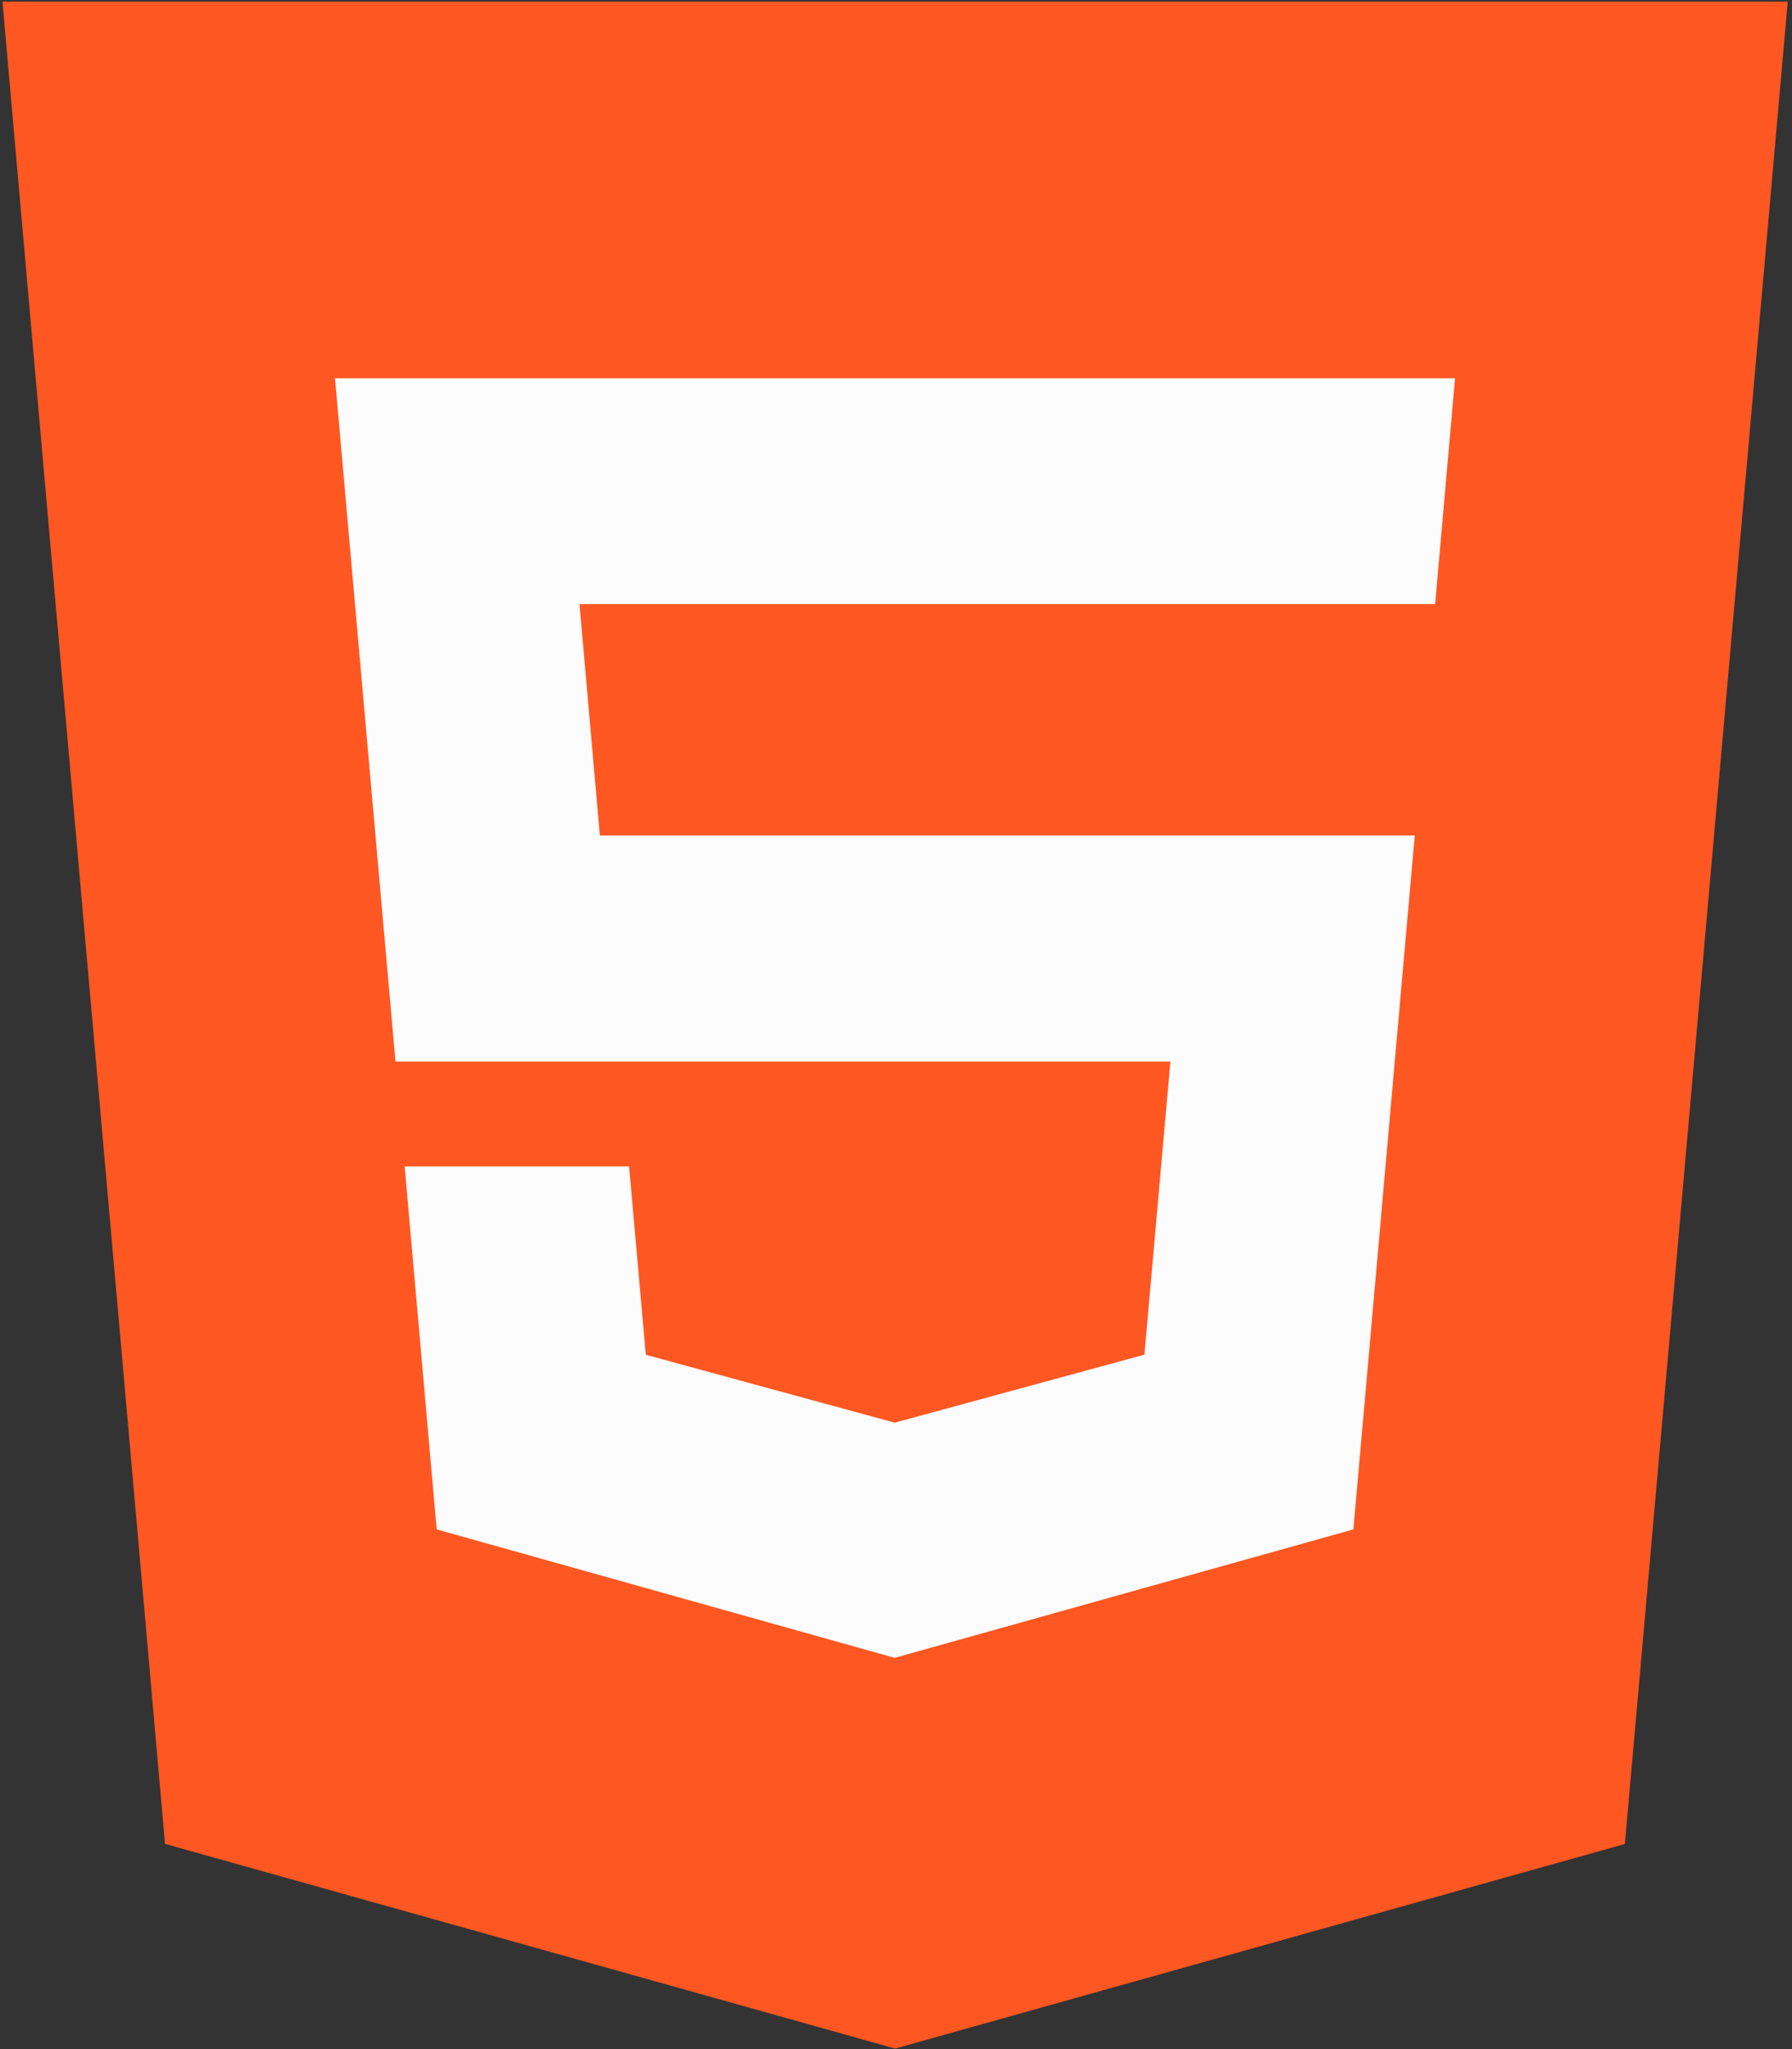 <?xml version="1.0" encoding="UTF-8"?>
<svg width="56px" height="64px" viewBox="0 0 56 64" version="1.1" xmlns="http://www.w3.org/2000/svg" xmlns:xlink="http://www.w3.org/1999/xlink">
    <rect x="0" y="0" width="56" height="64" fill="#333333" stroke="none"/>
    <!-- Generator: Sketch 51.3 (57544) - http://www.bohemiancoding.com/sketch -->
    <title>tools-html</title>
    <desc>Created with Sketch.</desc>
    <defs></defs>
    <g id="About" stroke="none" stroke-width="1" fill="none" fill-rule="evenodd">
        <g transform="translate(-48, -3917)" fill-rule="nonzero" id="tools-html">
            <g transform="translate(48, 3917)">
                <polygon id="Shape" fill="#FF5722" points="0.077 0.051 5.157 57.59 27.972 63.983 50.777 57.594 55.867 0.051"></polygon>
                <polygon id="Shape" fill="#FCFCFC" points="44.848 18.867 18.109 18.867 18.746 26.095 44.211 26.095 42.293 47.768 27.972 51.776 27.959 51.78 13.646 47.768 12.646 36.432 19.659 36.432 20.181 42.314 27.964 44.436 27.972 44.432 35.763 42.31 36.575 33.156 12.359 33.156 10.469 11.815 45.47 11.815"></polygon>
            </g>
        </g>
    </g>
</svg>